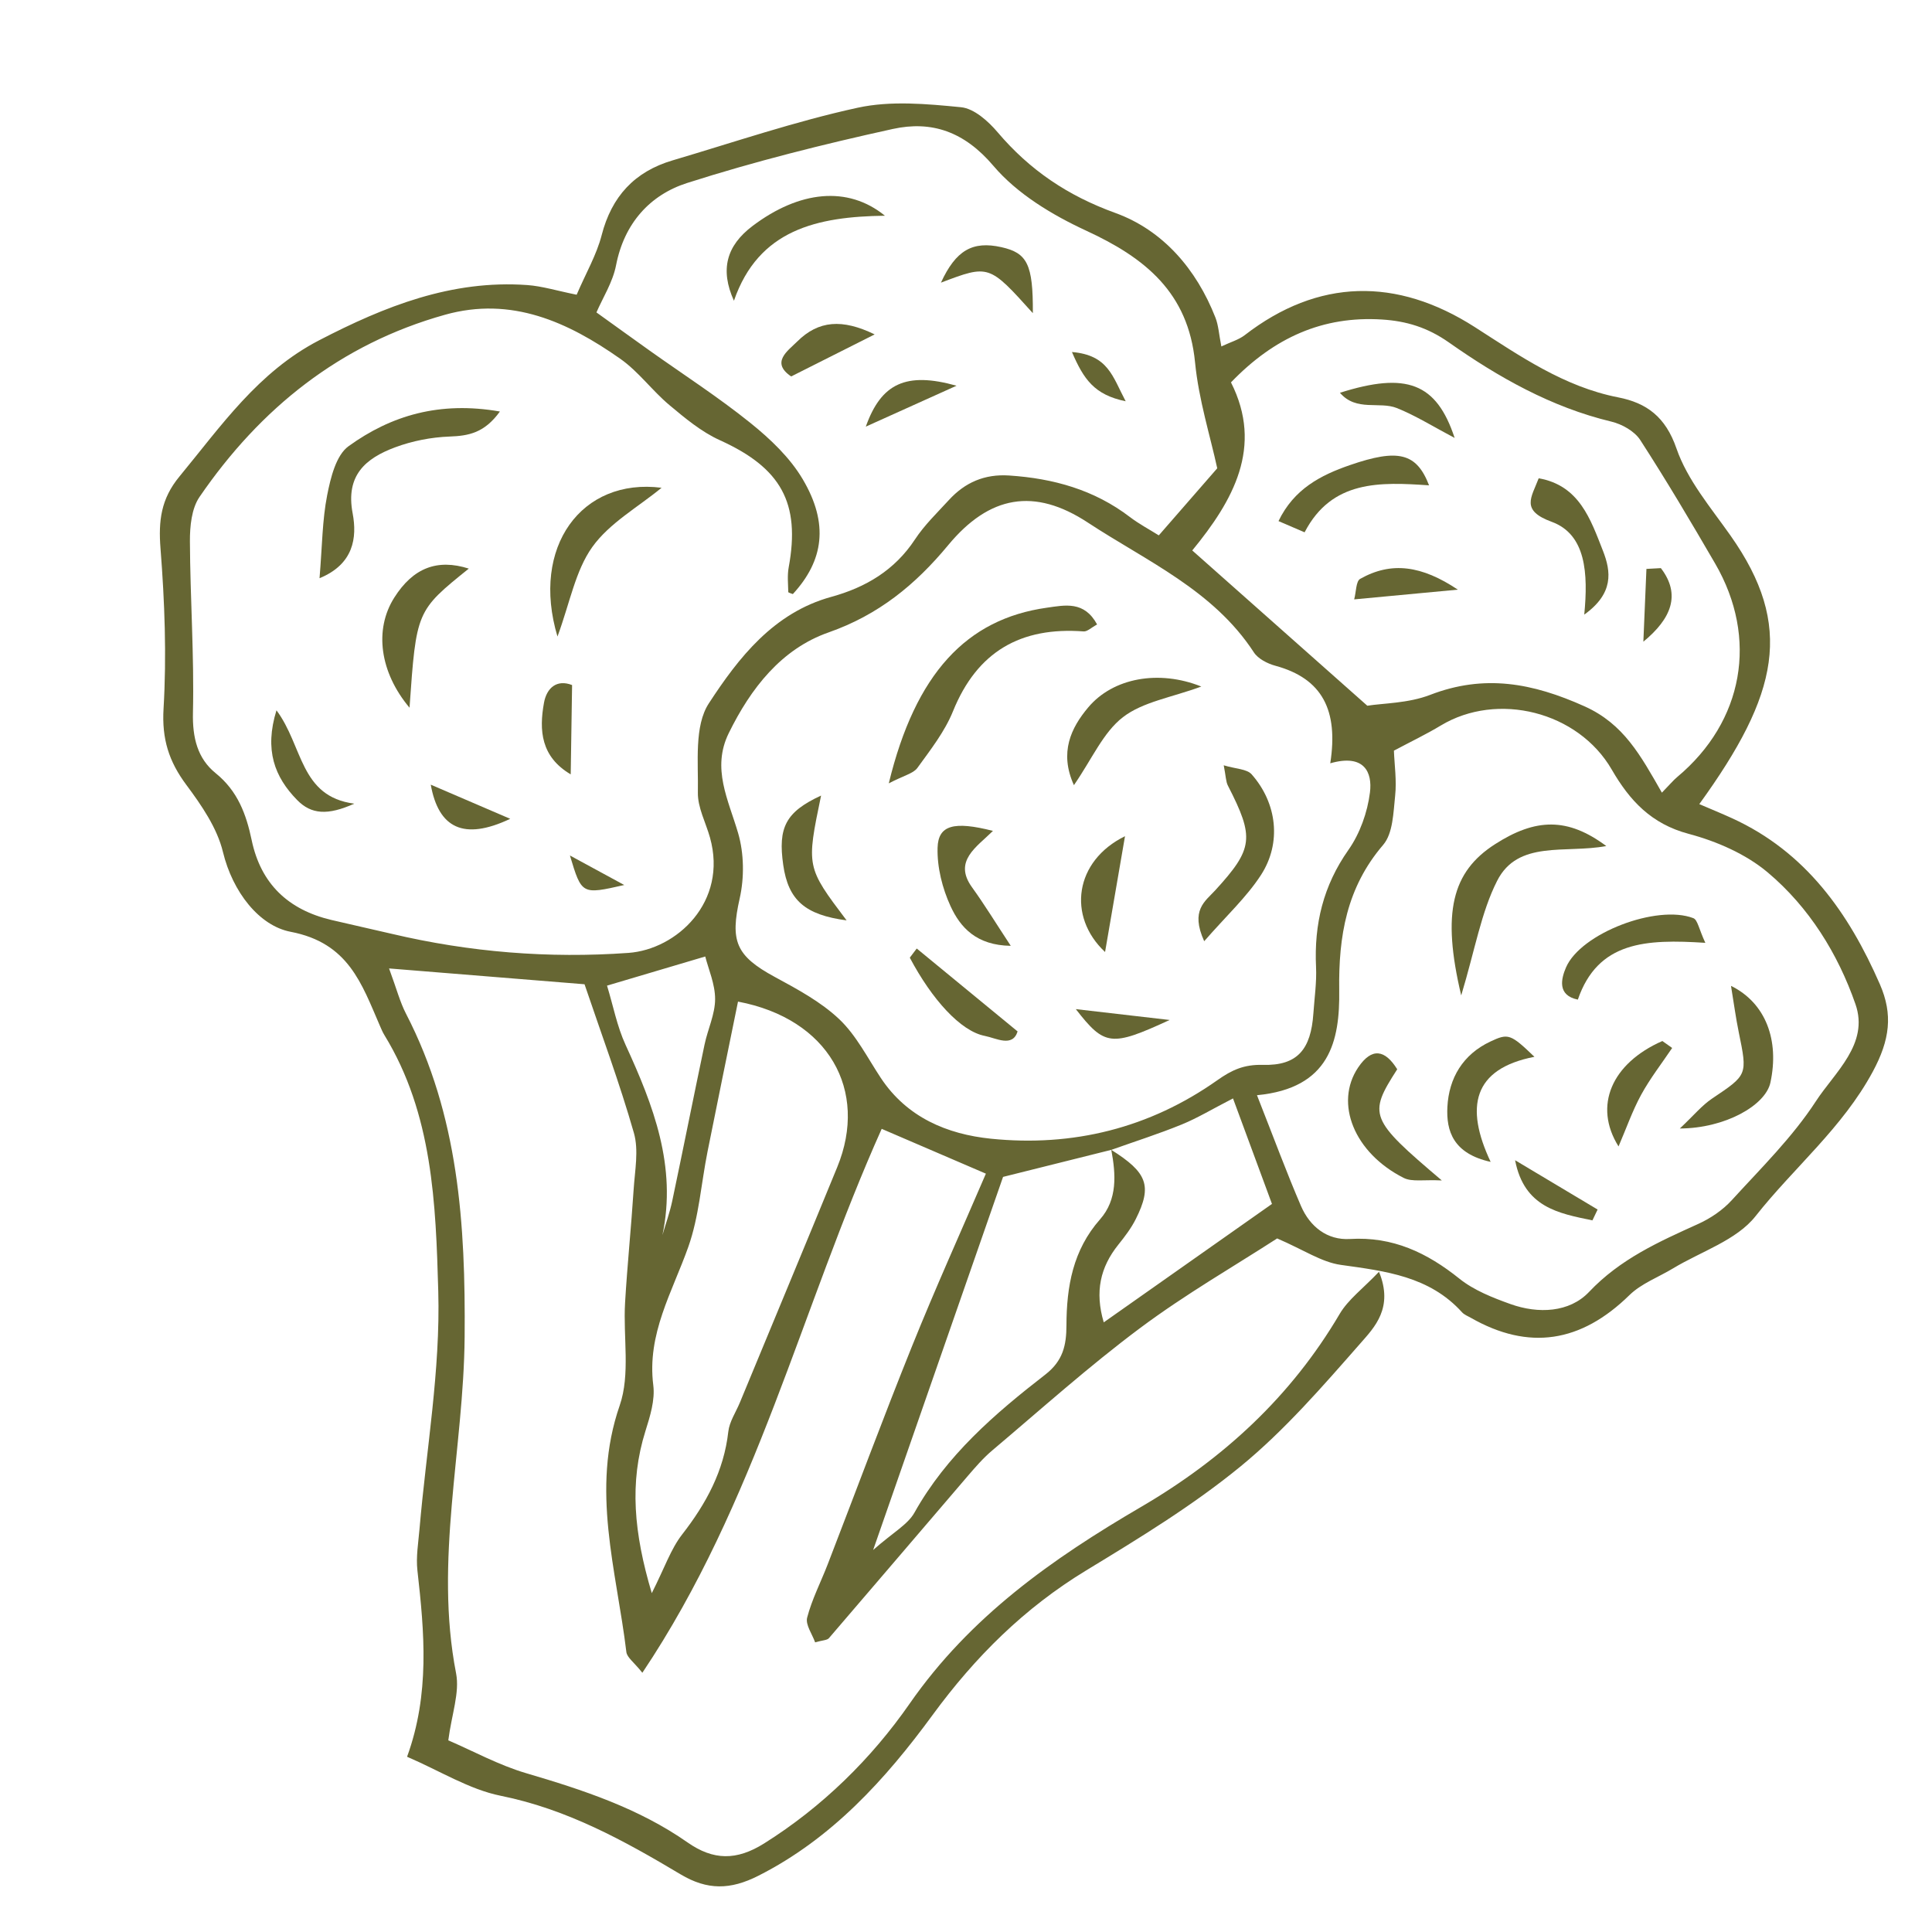 <?xml version="1.0" encoding="utf-8"?>
<!-- Generator: Adobe Illustrator 28.7.1, SVG Export Plug-In . SVG Version: 9.03 Build 54978)  -->
<svg version="1.1" id="Ebene_1" xmlns="http://www.w3.org/2000/svg" xmlns:xlink="http://www.w3.org/1999/xlink" x="0px" y="0px"
	 viewBox="0 0 100 100" style="enable-background:new 0 0 100 100;" xml:space="preserve">
<style type="text/css">
	.st0{fill:#666633;}
</style>
<g>
	<path class="st0" d="M29.847,15.255c0.482-1.122,1.032-2.064,1.294-3.08
		c0.517-2.011,1.708-3.293,3.669-3.873c3.186-0.942,6.344-2.02,9.583-2.726
		c1.711-0.373,3.578-0.2,5.351-0.026c0.673,0.066,1.404,0.719,1.889,1.291
		c1.663,1.96,3.624,3.286,6.095,4.181c2.461,0.892,4.196,2.902,5.181,5.412
		c0.16,0.407,0.183,0.867,0.308,1.498c0.488-0.231,0.898-0.344,1.21-0.585
		c3.798-2.935,7.865-3.009,11.912-0.415c2.318,1.486,4.611,3.088,7.42,3.636
		c1.471,0.287,2.451,1.009,3.015,2.646c0.564,1.634,1.779,3.061,2.802,4.514
		c3.286,4.668,2.504,8.192-1.621,13.893c0.595,0.256,1.152,0.482,1.698,0.732
		c3.811,1.741,6.038,4.901,7.65,8.594c0.681,1.56,0.519,2.875-0.369,4.523
		c-1.572,2.916-4.084,4.964-6.066,7.477c-0.984,1.249-2.82,1.827-4.273,2.705
		c-0.757,0.458-1.642,0.782-2.257,1.384c-2.508,2.457-5.209,2.886-8.21,1.172
		c-0.156-0.089-0.339-0.157-0.454-0.285c-1.688-1.867-3.963-2.129-6.274-2.453
		c-0.994-0.139-1.919-0.777-3.295-1.369c-2.184,1.413-4.74,2.883-7.086,4.633
		c-2.654,1.979-5.127,4.202-7.661,6.34c-0.474,0.4-0.886,0.88-1.292,1.353
		c-2.39,2.786-4.767,5.582-7.161,8.364c-0.095,0.11-0.325,0.104-0.714,0.217
		c-0.149-0.425-0.509-0.913-0.413-1.281c0.247-0.948,0.708-1.838,1.064-2.759
		c1.454-3.763,2.857-7.547,4.364-11.289c1.2-2.98,2.525-5.911,3.823-8.931
		c-1.926-0.828-3.598-1.547-5.393-2.319c-4.161,9.281-6.495,19.364-12.388,28.153
		c-0.435-0.547-0.794-0.791-0.828-1.074c-0.509-4.233-1.857-8.398-0.346-12.758
		c0.558-1.61,0.175-3.538,0.279-5.318c0.115-1.959,0.318-3.913,0.444-5.871
		c0.063-0.975,0.27-2.02,0.013-2.92c-0.736-2.576-1.675-5.094-2.555-7.696
		c-3.25-0.263-6.498-0.526-10.118-0.819c0.391,1.058,0.564,1.736,0.877,2.343
		c2.726,5.272,3.083,10.898,3.035,16.727c-0.048,5.806-1.579,11.569-0.443,17.414
		c0.194,0.999-0.228,2.118-0.403,3.47c1.288,0.554,2.612,1.282,4.028,1.699
		c2.938,0.865,5.824,1.812,8.358,3.586c1.331,0.931,2.533,0.946,3.955,0.055
		c3.028-1.898,5.572-4.41,7.536-7.236c3.144-4.523,7.386-7.501,11.982-10.187
		c4.244-2.48,7.757-5.704,10.274-9.981c0.446-0.759,1.219-1.325,2.04-2.19
		c0.762,1.863-0.228,2.869-0.966,3.709c-1.951,2.222-3.914,4.491-6.188,6.357
		c-2.477,2.031-5.253,3.721-8,5.391c-3.203,1.947-5.741,4.467-7.959,7.494
		c-2.433,3.32-5.205,6.386-9.014,8.313c-1.444,0.731-2.636,0.754-4.025-0.076
		c-2.922-1.745-5.882-3.376-9.31-4.066c-1.626-0.328-3.126-1.28-4.844-2.019
		c1.184-3.256,0.896-6.443,0.535-9.642c-0.079-0.702,0.047-1.432,0.108-2.146
		c0.352-4.106,1.087-8.221,0.971-12.313c-0.128-4.516-0.287-9.172-2.789-13.254
		c-0.094-0.153-0.162-0.321-0.234-0.486c-0.942-2.169-1.62-4.286-4.619-4.859
		c-1.629-0.311-3.002-2.064-3.502-4.129c-0.301-1.244-1.11-2.421-1.896-3.476
		C8.742,39.414,8.372,38.249,8.465,36.685c0.163-2.754,0.058-5.54-0.157-8.294
		c-0.112-1.433,0.022-2.566,0.979-3.726c2.16-2.617,4.069-5.412,7.23-7.051
		c3.402-1.764,6.859-3.137,10.769-2.86C28.065,14.81,28.831,15.051,29.847,15.255z M57.529,59.514
		c-1.695,0.424-3.39,0.847-5.611,1.402c-2.068,5.939-4.282,12.299-6.724,19.311
		c1.04-0.918,1.791-1.313,2.138-1.934c1.659-2.966,4.159-5.12,6.772-7.145
		c0.922-0.714,1.092-1.527,1.095-2.545c0.006-2.006,0.332-3.895,1.741-5.492
		c0.905-1.026,0.819-2.324,0.58-3.594c1.87,1.176,2.128,1.863,1.269,3.58
		c-0.237,0.474-0.568,0.908-0.902,1.324c-0.938,1.17-1.227,2.44-0.757,4.024
		c2.938-2.069,5.747-4.046,8.707-6.13c-0.686-1.857-1.313-3.556-2.017-5.461
		c-1.093,0.562-1.849,1.022-2.658,1.351C59.972,58.69,58.743,59.082,57.529,59.514z M41.038,30.749
		c-0.084-0.036-0.236-0.07-0.237-0.106c-0.009-0.425-0.055-0.861,0.021-1.273
		c0.619-3.352-0.401-5.154-3.566-6.587c-0.951-0.431-1.798-1.138-2.61-1.818
		c-0.89-0.746-1.596-1.731-2.537-2.392c-2.713-1.908-5.637-3.244-9.074-2.282
		c-5.43,1.519-9.563,4.842-12.708,9.43c-0.412,0.601-0.5,1.521-0.497,2.293
		c0.014,2.959,0.225,5.92,0.157,8.876c-0.03,1.293,0.235,2.369,1.176,3.13
		c1.144,0.925,1.583,2.128,1.864,3.467c0.476,2.268,1.898,3.6,4.117,4.128
		c1.042,0.248,2.089,0.473,3.131,0.719c4.034,0.952,8.127,1.283,12.252,0.988
		c2.492-0.178,5.155-2.63,4.222-5.969c-0.218-0.779-0.642-1.559-0.627-2.332
		c0.03-1.564-0.197-3.444,0.568-4.616c1.535-2.354,3.346-4.689,6.339-5.512
		c1.779-0.489,3.279-1.376,4.33-2.973c0.489-0.743,1.148-1.376,1.754-2.037
		c0.835-0.912,1.848-1.355,3.122-1.271c2.286,0.151,4.399,0.737,6.247,2.148
		c0.467,0.356,0.993,0.634,1.497,0.951c0.999-1.147,1.873-2.149,3.025-3.472
		c-0.36-1.661-0.96-3.55-1.148-5.48c-0.352-3.619-2.587-5.412-5.63-6.817
		c-1.76-0.812-3.578-1.909-4.806-3.356c-1.505-1.774-3.194-2.353-5.212-1.91
		c-3.581,0.787-7.153,1.68-10.643,2.796c-1.928,0.617-3.258,2.092-3.678,4.258
		c-0.171,0.881-0.694,1.694-1.015,2.441c1.025,0.736,1.892,1.363,2.763,1.983
		c1.741,1.238,3.543,2.399,5.204,3.736c1.028,0.827,2.049,1.796,2.71,2.916
		C42.909,27.103,42.635,29.014,41.038,30.749z M68.854,39.508c0.426-2.738-0.402-4.385-2.839-5.048
		c-0.41-0.111-0.897-0.359-1.115-0.694c-2.1-3.223-5.553-4.719-8.589-6.715
		c-2.778-1.827-5.103-1.404-7.234,1.167c-1.695,2.047-3.605,3.61-6.191,4.516
		c-2.447,0.858-4.027,2.896-5.165,5.212c-0.899,1.828-0.017,3.457,0.486,5.182
		c0.306,1.05,0.322,2.299,0.08,3.371c-0.496,2.202-0.215,2.968,1.817,4.068
		c1.168,0.633,2.382,1.285,3.333,2.184c0.887,0.839,1.467,2.008,2.157,3.048
		c1.353,2.04,3.43,2.908,5.693,3.14c4.244,0.434,8.211-0.547,11.725-3.029
		c0.744-0.526,1.372-0.818,2.358-0.792c1.796,0.048,2.483-0.811,2.61-2.658
		c0.055-0.804,0.176-1.613,0.138-2.413c-0.104-2.212,0.373-4.203,1.676-6.055
		c0.595-0.845,0.987-1.947,1.115-2.976C71.038,39.988,70.627,39.001,68.854,39.508z M65.061,56.688
		c0.891,2.261,1.538,4.018,2.278,5.734c0.461,1.068,1.357,1.779,2.533,1.708
		c2.218-0.134,3.987,0.707,5.666,2.053c0.752,0.603,1.719,0.984,2.643,1.315
		c1.441,0.517,3.056,0.44,4.066-0.626c1.618-1.709,3.615-2.599,5.661-3.525
		c0.635-0.288,1.263-0.715,1.731-1.228c1.511-1.656,3.139-3.255,4.351-5.118
		c0.977-1.501,2.765-2.968,2.05-5.023c-0.91-2.618-2.406-5.025-4.541-6.821
		c-1.134-0.954-2.646-1.612-4.096-1.998c-1.928-0.513-3.048-1.716-3.977-3.323
		c-1.74-3.009-5.918-4.054-8.857-2.28c-0.743,0.448-1.53,0.824-2.42,1.298
		c0.028,0.734,0.148,1.543,0.064,2.33c-0.093,0.872-0.11,1.951-0.62,2.546
		c-1.894,2.208-2.313,4.731-2.275,7.51C69.356,53.887,68.832,56.328,65.061,56.688z M86.019,41.028
		c0.423-0.434,0.594-0.643,0.797-0.813c3.428-2.867,4.209-7.173,1.959-11.047
		c-1.252-2.156-2.524-4.303-3.878-6.395c-0.295-0.455-0.942-0.818-1.492-0.95
		c-3.113-0.746-5.847-2.296-8.41-4.098c-1.11-0.78-2.202-1.107-3.464-1.187
		c-3.06-0.192-5.578,0.93-7.816,3.254c1.688,3.341,0.114,6.119-2.004,8.699
		c3.066,2.72,5.905,5.238,9.061,8.037c0.823-0.131,2.12-0.125,3.248-0.56
		c2.808-1.084,5.301-0.62,7.997,0.592C84.039,37.47,84.908,39.083,86.019,41.028z M33.736,82.461
		c0.67-1.324,0.986-2.285,1.572-3.038c1.242-1.595,2.159-3.279,2.389-5.322
		c0.058-0.515,0.388-0.999,0.595-1.497c1.681-4.063,3.374-8.121,5.042-12.19
		c1.635-3.987-0.461-7.688-5.135-8.571c-0.525,2.579-1.06,5.172-1.578,7.768
		c-0.329,1.646-0.44,3.365-0.995,4.929c-0.83,2.341-2.149,4.504-1.812,7.161
		c0.097,0.763-0.167,1.609-0.407,2.372C32.572,76.731,32.805,79.338,33.736,82.461z M34.288,63.926
		c0.17-0.584,0.379-1.161,0.505-1.755c0.569-2.7,1.107-5.407,1.675-8.107
		c0.166-0.79,0.544-1.566,0.546-2.35c0.002-0.777-0.347-1.555-0.51-2.206
		c-1.885,0.559-3.39,1.006-5.084,1.508c0.321,1.051,0.52,2.112,0.958,3.063
		C33.82,57.219,35.039,60.37,34.288,63.926z"/>
	<path class="st0" d="M16.539,29.928c0.14-1.68,0.142-3.013,0.395-4.295
		c0.178-0.901,0.457-2.068,1.109-2.539c2.198-1.587,4.707-2.34,7.832-1.794
		c-0.801,1.108-1.614,1.26-2.61,1.296c-0.947,0.035-1.927,0.227-2.815,0.558
		c-1.52,0.567-2.57,1.443-2.198,3.412C18.491,27.829,18.307,29.201,16.539,29.928z"/>
	<path class="st0" d="M28.855,32.947c-1.39-4.638,1.247-8.227,5.388-7.7
		c-1.221,1.005-2.701,1.826-3.588,3.069C29.778,29.547,29.498,31.205,28.855,32.947z"/>
	<path class="st0" d="M45.804,11.166c-3.514,0.046-6.541,0.715-7.816,4.401
		c-0.727-1.611-0.391-2.848,0.966-3.872C41.37,9.872,43.879,9.599,45.804,11.166z"/>
	<path class="st0" d="M24.265,29.431c-2.716,2.187-2.716,2.187-3.068,7.2
		c-1.536-1.829-1.842-4.036-0.79-5.698C21.38,29.396,22.628,28.91,24.265,29.431z"/>
	<path class="st0" d="M14.31,36.766c1.385,1.854,1.201,4.461,4.028,4.832
		c-1.375,0.614-2.223,0.562-2.959-0.19C14.211,40.215,13.676,38.822,14.31,36.766z"/>
	<path class="st0" d="M53.46,16.21c-2.27-2.522-2.27-2.522-4.757-1.58
		c0.769-1.669,1.63-2.173,3.132-1.836C53.167,13.093,53.476,13.672,53.46,16.21z"/>
	<path class="st0" d="M40.951,19.485c-1.073-0.724-0.176-1.323,0.306-1.802
		c1.112-1.106,2.342-1.187,4.015-0.374C43.828,18.036,42.423,18.743,40.951,19.485z"/>
	<path class="st0" d="M49.51,19.965c-1.479,0.666-2.957,1.333-4.696,2.117
		C45.609,19.842,46.899,19.232,49.51,19.965z"/>
	<path class="st0" d="M22.296,40.614c1.291,0.555,2.625,1.128,4.113,1.768
		C23.997,43.523,22.697,42.859,22.296,40.614z"/>
	<path class="st0" d="M29.54,40.081c-1.545-0.91-1.643-2.279-1.383-3.708
		c0.139-0.762,0.658-1.225,1.454-0.915C29.587,36.968,29.565,38.411,29.54,40.081z"/>
	<path class="st0" d="M55.484,18.22c1.883,0.161,2.097,1.263,2.781,2.549
		C56.642,20.437,56.09,19.63,55.484,18.22z"/>
	<path class="st0" d="M32.312,45.808c-2.203,0.5-2.203,0.5-2.813-1.528
		C30.439,44.791,31.196,45.202,32.312,45.808z"/>
	<path class="st0" d="M46.003,40.546c1.383-5.698,4.031-8.505,8.179-9.091
		c0.952-0.135,1.938-0.36,2.604,0.867c-0.299,0.161-0.507,0.374-0.698,0.36
		c-3.254-0.244-5.511,1.039-6.763,4.136c-0.427,1.055-1.166,1.996-1.843,2.931
		C47.271,40.037,46.796,40.133,46.003,40.546z"/>
	<path class="st0" d="M62.329,48.717c-0.727-1.606,0.047-2.061,0.566-2.629
		c1.981-2.165,2.043-2.73,0.662-5.422c-0.11-0.214-0.105-0.487-0.217-1.054
		c0.625,0.19,1.196,0.186,1.445,0.468c1.314,1.485,1.561,3.549,0.482,5.211
		C64.521,46.441,63.48,47.397,62.329,48.717z"/>
	<path class="st0" d="M62.18,35.535c-1.546,0.569-3.024,0.789-4.057,1.586
		c-1.023,0.789-1.598,2.16-2.537,3.519c-0.77-1.697-0.145-2.972,0.739-4.024
		C57.612,35.083,59.982,34.654,62.18,35.535z"/>
	<path class="st0" d="M52.317,48.956c-1.78-0.025-2.611-0.952-3.117-2.053
		c-0.425-0.924-0.7-2.017-0.671-3.024c0.033-1.169,0.842-1.389,2.866-0.872
		c-0.848,0.842-2.064,1.559-1.085,2.917C50.963,46.829,51.546,47.784,52.317,48.956z"/>
	<path class="st0" d="M42.499,41.178c-0.767,3.695-0.767,3.695,1.321,6.461
		c-2.151-0.286-3.019-1.045-3.28-2.868C40.263,42.835,40.66,42.027,42.499,41.178z"/>
	<path class="st0" d="M47.45,49.095c1.71,1.405,3.419,2.811,5.221,4.292
		c-0.262,0.842-1.11,0.345-1.703,0.23c-1.246-0.243-2.732-1.886-3.877-4.048
		C47.211,49.41,47.33,49.253,47.45,49.095z"/>
	<path class="st0" d="M57.198,49.276c-1.975-1.846-1.572-4.72,1.032-5.994
		C57.88,45.313,57.529,47.352,57.198,49.276z"/>
	<path class="st0" d="M55.684,52.232c1.741,0.201,3.18,0.368,4.857,0.562
		C57.515,54.187,57.18,54.152,55.684,52.232z"/>
	<path class="st0" d="M75.632,51.523c-1.023-4.306-0.465-6.4,1.737-7.819
		c2.118-1.364,3.774-1.401,5.772,0.087c-2.111,0.397-4.573-0.329-5.652,1.805
		C76.661,47.232,76.354,49.131,75.632,51.523z"/>
	<path class="st0" d="M86.948,58.411c0.728-0.685,1.144-1.196,1.667-1.548
		c1.834-1.232,1.84-1.21,1.384-3.427c-0.153-0.742-0.252-1.495-0.403-2.408
		c1.806,0.888,2.511,2.826,2.04,5.007C91.381,57.216,89.289,58.402,86.948,58.411z"/>
	<path class="st0" d="M77.156,60.139c-1.938-0.429-2.305-1.598-2.239-2.847
		c0.079-1.487,0.796-2.709,2.224-3.382c0.926-0.436,1.044-0.398,2.281,0.79
		C76.231,55.322,75.819,57.306,77.156,60.139z"/>
	<path class="st0" d="M72.32,55.346c-1.517,2.358-1.438,2.577,2.309,5.754
		c-0.935-0.049-1.544,0.086-1.975-0.132c-2.56-1.293-3.596-3.862-2.359-5.711
		C71.005,54.197,71.692,54.332,72.32,55.346z"/>
	<path class="st0" d="M88.268,48.801c-3.075-0.199-5.561-0.081-6.599,2.939
		c-1.081-0.221-0.861-1.087-0.614-1.663c0.762-1.775,4.714-3.279,6.593-2.553
		C87.869,47.61,87.937,48.091,88.268,48.801z"/>
	<path class="st0" d="M86.551,54.242c-0.54,0.803-1.14,1.573-1.603,2.419
		c-0.454,0.831-0.768,1.738-1.173,2.678c-1.316-2.102-0.354-4.302,2.268-5.456
		C86.213,54.003,86.382,54.122,86.551,54.242z"/>
	<path class="st0" d="M82.424,63.166c-1.751-0.361-3.532-0.672-4.003-3.113
		c1.424,0.851,2.848,1.701,4.271,2.552C82.603,62.792,82.513,62.979,82.424,63.166z"/>
	<path class="st0" d="M67.526,27.553c-0.399-0.171-0.788-0.339-1.351-0.581
		c0.802-1.664,2.18-2.375,3.698-2.899c2.487-0.858,3.447-0.638,4.095,1.048
		C71.443,24.95,68.937,24.833,67.526,27.553z"/>
	<path class="st0" d="M79.643,24.756c2.104,0.371,2.683,2.119,3.323,3.747
		c0.426,1.085,0.57,2.209-0.965,3.309c0.206-2.133,0.093-4.15-1.686-4.803
		C78.699,26.416,79.257,25.764,79.643,24.756z"/>
	<path class="st0" d="M69.355,20.33c3.445-1.09,4.998-0.512,5.937,2.338
		c-1.09-0.574-2.001-1.147-2.983-1.544C71.399,20.757,70.204,21.319,69.355,20.33z"/>
	<path class="st0" d="M75.457,30.52c-2.041,0.192-3.583,0.337-5.365,0.504
		c0.106-0.397,0.091-0.938,0.31-1.062C72.023,29.047,73.592,29.273,75.457,30.52z"/>
	<path class="st0" d="M85.966,29.406c1.05,1.368,0.544,2.615-0.906,3.808
		c0.053-1.256,0.106-2.511,0.159-3.767C85.468,29.434,85.717,29.42,85.966,29.406z"/>
</g>
</svg>
